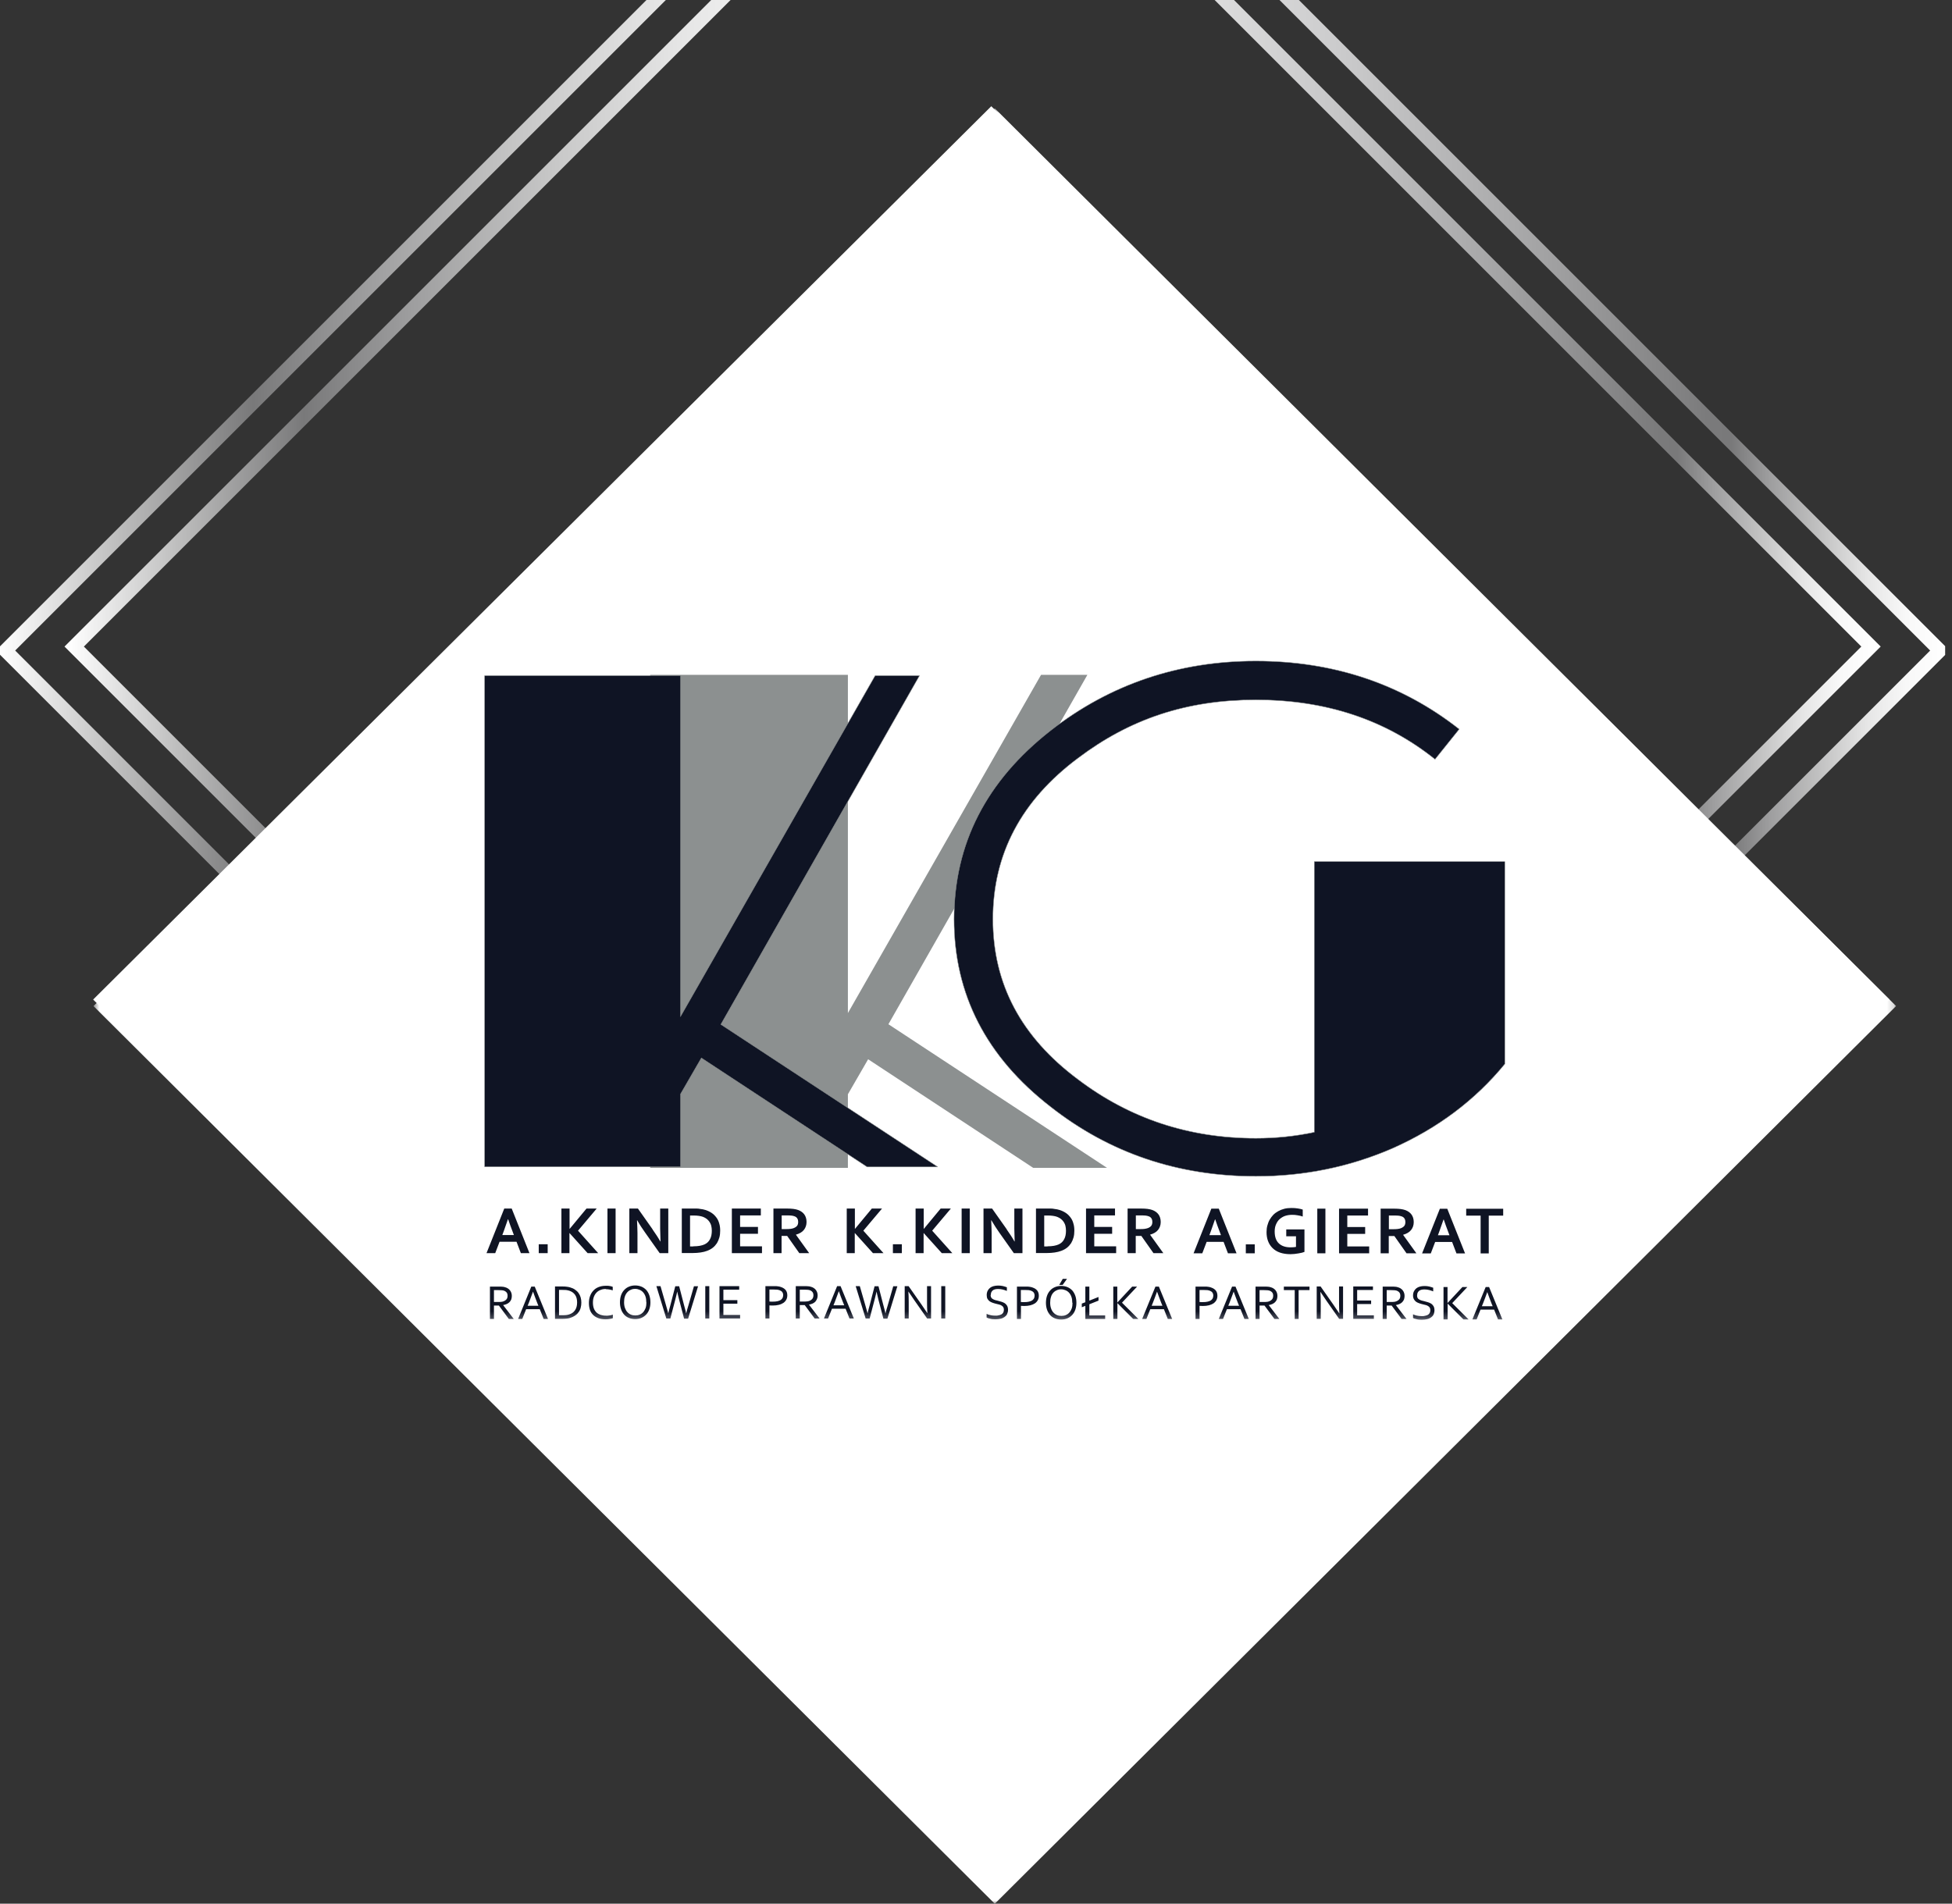 <svg xmlns="http://www.w3.org/2000/svg" width="285" height="278" viewBox="0 0 285 278" fill="none"><rect x="0" y="0" width="285" height="278" fill="#333333" stroke="none"/><g clip-path="url(#clip0_3015_1307)"><path d="M142.014 -46.212L0.802 95L142.014 236.211L283.225 95L142.014 -46.212Z" stroke="url(#paint0_linear_3015_1307)" stroke-width="2" stroke-miterlimit="10"></path><path d="M142.004 -36.75L10.833 94.42L142.004 225.591L273.174 94.42L142.004 -36.75Z" stroke="url(#paint1_linear_3015_1307)" stroke-width="2" stroke-miterlimit="10"></path></g><g clip-path="url(#clip1_3015_1307)"><path d="M144.733 15.512L13.601 145.965L144.733 276.418L275.866 145.965L144.733 15.512Z" fill="white"></path><path d="M160.877 181.371H150.628L126.53 165.539L123.497 170.778V181.371H95V110H123.497V159.521L151.811 110H158.244L129.347 160.681L160.877 181.371Z" fill="#8C9090"></path><mask id="mask0_3015_1307" style="mask-type:luminance" maskUnits="userSpaceOnUse" x="69" y="106" width="152" height="98"><path d="M220.569 106H69V203.334H220.569V106Z" fill="white"></path></mask><g mask="url(#mask0_3015_1307)"><path d="M219.002 166.131C214.703 171.37 209.27 175.449 202.704 178.366C196.455 181.085 189.822 182.445 182.789 182.445C171.474 182.445 161.508 179.079 152.925 172.348C143.56 165.103 138.877 156.002 138.877 145.06C138.877 134.118 143.56 124.983 152.925 117.672C161.575 110.941 171.54 107.575 182.789 107.575C194.038 107.575 203.971 110.874 212.37 117.473L208.853 121.849C201.637 116.08 192.938 113.212 182.789 113.212C172.64 113.212 164.408 116.03 156.925 121.667C148.659 127.818 144.526 135.61 144.526 145.076C144.526 154.543 148.659 162.235 156.925 168.386C164.474 174.089 173.09 176.924 182.789 176.924C185.722 176.924 188.555 176.626 191.288 176.045V136.721H219.002V166.148V166.131ZM136.477 181.085H126.228L102.114 165.253L99.081 170.491V181.069H70.583V109.697H99.081V159.218L127.394 109.697H133.844L104.947 160.378L136.477 181.069V181.085Z" fill="#0F1424"></path><path d="M219.002 166.131C214.703 171.37 209.27 175.449 202.704 178.366C196.455 181.085 189.822 182.445 182.789 182.445C171.474 182.445 161.508 179.079 152.925 172.348C143.56 165.103 138.877 156.002 138.877 145.06C138.877 134.118 143.56 124.983 152.925 117.672C161.575 110.941 171.54 107.575 182.789 107.575C194.038 107.575 203.971 110.874 212.37 117.473L208.853 121.849C201.637 116.08 192.938 113.212 182.789 113.212C172.64 113.212 164.408 116.03 156.925 121.667C148.659 127.818 144.526 135.61 144.526 145.076C144.526 154.543 148.659 162.235 156.925 168.386C164.474 174.089 173.09 176.924 182.789 176.924C185.722 176.924 188.555 176.626 191.288 176.045V136.721H219.002V166.148V166.131ZM136.477 181.085H126.228L102.114 165.253L99.081 170.491V181.069H70.583V109.697H99.081V159.218L127.394 109.697H133.844L104.947 160.378L136.477 181.069V181.085Z" stroke="#8C9090" stroke-width="0.06" stroke-miterlimit="22.93"></path></g></g><mask id="mask1_3015_1307" style="mask-type:luminance" maskUnits="userSpaceOnUse" x="13" y="15" width="264" height="263"><path d="M276.818 15.815H13.636V278H276.818V15.815Z" fill="white"></path></mask><g mask="url(#mask1_3015_1307)"><path d="M145.244 15.821L13.649 146.916L145.244 278.012L276.837 146.916L145.244 15.821Z" fill="white"></path><path d="M161.174 170.407H150.888L126.706 154.496L123.662 159.761V170.407H95.064V98.685H123.662V148.449L152.075 98.685H158.531L129.532 149.615L161.174 170.407Z" fill="#8C9090"></path><path d="M161.174 170.407H150.888L126.706 154.496L123.662 159.761V170.407H95.064V98.685H123.662V148.449L152.075 98.685H158.531L129.532 149.615L161.174 170.407Z" stroke="#8C9090" stroke-width="0.27" stroke-miterlimit="22.93"></path><mask id="mask2_3015_1307" style="mask-type:luminance" maskUnits="userSpaceOnUse" x="69" y="94" width="153" height="99"><path d="M221.279 94.953H69.176V192.765H221.279V94.953Z" fill="white"></path></mask><g mask="url(#mask2_3015_1307)"><path d="M219.706 155.379C215.392 160.645 209.94 164.743 203.351 167.675C197.08 170.407 190.424 171.773 183.365 171.773C172.01 171.773 162.01 168.392 153.397 161.627C143.999 154.347 139.298 145.201 139.298 134.204C139.298 123.208 143.999 114.028 153.397 106.681C162.076 99.918 172.077 96.535 183.365 96.535C194.654 96.535 204.622 99.851 213.05 106.482L209.521 110.879C202.28 105.082 193.55 102.199 183.365 102.199C173.18 102.199 164.92 105.032 157.41 110.696C149.115 116.878 144.968 124.708 144.968 134.22C144.968 143.734 149.115 151.464 157.41 157.645C164.986 163.376 173.632 166.226 183.365 166.226C186.31 166.226 189.153 165.925 191.895 165.342V125.823H219.706V155.396V155.379ZM136.89 170.407H126.605L102.406 154.497L99.362 159.761V170.391H70.764V98.667H99.362V148.433L127.776 98.667H134.248L105.249 149.599L136.89 170.391V170.407Z" fill="#0F1424"></path><path d="M219.706 155.379C215.392 160.645 209.94 164.743 203.351 167.675C197.08 170.407 190.424 171.773 183.365 171.773C172.01 171.773 162.01 168.392 153.397 161.627C143.999 154.347 139.298 145.201 139.298 134.204C139.298 123.208 143.999 114.028 153.397 106.681C162.076 99.918 172.077 96.535 183.365 96.535C194.654 96.535 204.622 99.851 213.05 106.482L209.521 110.879C202.28 105.082 193.55 102.199 183.365 102.199C173.18 102.199 164.92 105.032 157.41 110.696C149.115 116.878 144.968 124.708 144.968 134.22C144.968 143.734 149.115 151.464 157.41 157.645C164.986 163.376 173.632 166.226 183.365 166.226C186.31 166.226 189.153 165.925 191.895 165.342V125.823H219.706V155.396V155.379ZM136.89 170.407H126.605L102.406 154.497L99.362 159.761V170.391H70.764V98.667H99.362V148.433L127.776 98.667H134.248L105.249 149.599L136.89 170.391V170.407Z" stroke="#8C9090" stroke-width="0.06" stroke-miterlimit="22.93"></path><path d="M217.148 188.684C216.946 189.267 216.729 189.817 216.545 190.299L216.361 190.75H217.934L217.749 190.299C217.549 189.799 217.365 189.267 217.148 188.684ZM214.973 192.682L216.914 187.95H217.415L219.354 192.682H218.719L218.15 191.25H216.161L215.592 192.682H214.973ZM210.76 192.682V187.95H211.344V190.283L213.518 187.95H214.238L212.03 190.299L214.422 192.682H213.669L211.361 190.366V192.682H210.776H210.76ZM206.896 189.2C206.896 189.334 206.929 189.45 206.979 189.55C207.03 189.633 207.113 189.716 207.214 189.767C207.314 189.834 207.414 189.866 207.548 189.917C207.665 189.95 207.799 189.984 207.949 190.017C208.133 190.067 208.317 190.116 208.485 190.167C208.669 190.216 208.819 190.299 208.969 190.383C209.104 190.484 209.22 190.6 209.305 190.75C209.388 190.9 209.438 191.099 209.438 191.333C209.438 191.566 209.388 191.782 209.305 191.965C209.22 192.15 209.086 192.282 208.92 192.399C208.752 192.515 208.568 192.599 208.334 192.649C208.117 192.698 207.866 192.733 207.599 192.733C207.481 192.733 207.348 192.733 207.214 192.715C207.08 192.715 206.963 192.682 206.846 192.649C206.729 192.615 206.628 192.599 206.528 192.566C206.427 192.532 206.36 192.499 206.31 192.465V191.932C206.395 191.983 206.494 192.016 206.595 192.048C206.696 192.083 206.812 192.115 206.929 192.132C207.046 192.15 207.164 192.182 207.281 192.182C207.398 192.182 207.498 192.199 207.599 192.199C207.765 192.199 207.916 192.199 208.066 192.15C208.218 192.115 208.351 192.083 208.469 192.016C208.584 191.949 208.669 191.865 208.736 191.749C208.803 191.632 208.835 191.5 208.835 191.317C208.835 191.183 208.803 191.067 208.752 190.966C208.702 190.866 208.619 190.799 208.518 190.733C208.418 190.667 208.317 190.616 208.184 190.583C208.066 190.549 207.933 190.516 207.783 190.484C207.599 190.433 207.414 190.4 207.247 190.333C207.08 190.283 206.913 190.2 206.779 190.116C206.645 190.017 206.528 189.9 206.445 189.75C206.36 189.6 206.31 189.417 206.31 189.184C206.31 188.95 206.36 188.733 206.445 188.566C206.528 188.4 206.645 188.251 206.795 188.133C206.945 188.017 207.113 187.934 207.314 187.884C207.514 187.834 207.716 187.8 207.949 187.8C208.2 187.8 208.434 187.817 208.651 187.867C208.869 187.918 209.07 187.983 209.254 188.05V188.584C209.054 188.501 208.853 188.434 208.651 188.383C208.434 188.334 208.218 188.3 207.983 188.3C207.799 188.3 207.649 188.316 207.514 188.351C207.38 188.383 207.263 188.45 207.18 188.517C207.097 188.584 207.03 188.684 206.979 188.783C206.929 188.883 206.913 189.001 206.913 189.133M202.464 188.4V190.133H203.033C203.217 190.133 203.367 190.133 203.484 190.116C203.618 190.116 203.719 190.083 203.819 190.049C204.019 189.984 204.17 189.883 204.286 189.75C204.404 189.616 204.454 189.433 204.454 189.216C204.454 189.017 204.404 188.85 204.304 188.733C204.203 188.617 204.053 188.517 203.885 188.467C203.802 188.45 203.701 188.417 203.584 188.417C203.468 188.417 203.317 188.4 203.133 188.4H202.481H202.464ZM202.464 190.65V192.615H201.878V187.884H203.116C203.317 187.884 203.501 187.884 203.651 187.9C203.802 187.9 203.936 187.934 204.053 187.967C204.387 188.05 204.638 188.217 204.806 188.434C204.972 188.65 205.073 188.917 205.073 189.25C205.073 189.433 205.039 189.616 204.99 189.767C204.923 189.917 204.839 190.049 204.721 190.167C204.605 190.283 204.47 190.366 204.32 190.433C204.17 190.5 203.986 190.549 203.802 190.583L205.357 192.615H204.638L203.183 190.65H202.481H202.464ZM198.166 192.083H200.591V192.599H197.581V187.867H200.457V188.383H198.15V189.917H200.19V190.433H198.15V192.083H198.166ZM194.671 190.516C194.955 190.933 195.256 191.366 195.54 191.799H195.558C195.524 191.333 195.507 190.866 195.507 190.383V187.867H196.092V192.599H195.524L193.668 189.95C193.35 189.484 193.065 189.066 192.798 188.667H192.781C192.814 189.1 192.832 189.6 192.832 190.183V192.599H192.245V187.867H192.814L194.671 190.516ZM189.62 192.615H189.035V188.4H187.447V187.884H191.193V188.4H189.604V192.615H189.62ZM183.901 188.4V190.133H184.47C184.653 190.133 184.804 190.133 184.921 190.116C185.055 190.116 185.155 190.083 185.255 190.049C185.456 189.984 185.606 189.883 185.723 189.75C185.84 189.616 185.891 189.433 185.891 189.216C185.891 189.017 185.84 188.85 185.741 188.733C185.64 188.617 185.49 188.517 185.322 188.467C185.239 188.45 185.138 188.417 185.021 188.417C184.904 188.417 184.754 188.4 184.569 188.4H183.918H183.901ZM183.901 190.65V192.615H183.315V187.884H184.553C184.754 187.884 184.938 187.884 185.088 187.9C185.239 187.9 185.373 187.934 185.49 187.967C185.824 188.05 186.075 188.217 186.243 188.434C186.409 188.65 186.51 188.917 186.51 189.25C186.51 189.433 186.476 189.616 186.425 189.767C186.359 189.917 186.275 190.049 186.158 190.167C186.041 190.283 185.907 190.366 185.757 190.433C185.606 190.5 185.423 190.549 185.239 190.583L186.794 192.615H186.075L184.62 190.65H183.918H183.901ZM180.121 188.617C179.903 189.2 179.703 189.75 179.519 190.234L179.334 190.683H180.907L180.723 190.234C180.522 189.734 180.338 189.2 180.121 188.617ZM177.948 192.615L179.887 187.884H180.389L182.329 192.615H181.694L181.125 191.183H179.134L178.565 192.615H177.948ZM175.137 190.133C175.137 190.133 175.289 190.133 175.388 190.15C175.471 190.15 175.556 190.15 175.623 190.15C175.89 190.15 176.124 190.133 176.325 190.083C176.509 190.033 176.675 189.984 176.793 189.9C176.91 189.817 176.993 189.716 177.061 189.6C177.11 189.484 177.145 189.35 177.145 189.2C177.145 189.017 177.094 188.867 177.011 188.751C176.926 188.633 176.793 188.55 176.626 188.483C176.525 188.45 176.408 188.417 176.275 188.4C176.141 188.4 175.991 188.383 175.807 188.383H175.137V190.133ZM175.137 192.615H174.552V187.884H175.874C176.074 187.884 176.258 187.884 176.426 187.918C176.592 187.934 176.744 187.983 176.877 188.034C177.161 188.133 177.379 188.284 177.529 188.483C177.679 188.684 177.746 188.934 177.746 189.233C177.746 189.466 177.697 189.683 177.596 189.866C177.495 190.049 177.361 190.2 177.177 190.333C176.993 190.449 176.776 190.549 176.509 190.616C176.242 190.683 175.957 190.716 175.623 190.716C175.471 190.716 175.305 190.716 175.137 190.699V192.649V192.615ZM168.933 188.617C168.732 189.2 168.515 189.75 168.331 190.234L168.147 190.683H169.719L169.535 190.234C169.335 189.734 169.151 189.2 168.933 188.617ZM166.759 192.615L168.699 187.884H169.2L171.14 192.615H170.505L169.936 191.183H167.947L167.378 192.615H166.759ZM162.544 192.615V187.884H163.13V190.216L165.304 187.884H166.023L163.815 190.234L166.207 192.615H165.454L163.147 190.299V192.615H162.562H162.544ZM160.387 189.933L159.049 190.466V192.099H161.358V192.615H158.464V190.699L157.946 190.9V190.366L158.464 190.167V187.884H159.049V189.933L160.387 189.401V189.933ZM155.789 186.752L155.153 187.634H154.651L155.169 186.752H155.789ZM157.159 190.25C157.159 190.616 157.109 190.933 157.009 191.233C156.908 191.532 156.758 191.799 156.558 192.016C156.357 192.233 156.123 192.399 155.855 192.516C155.587 192.632 155.269 192.698 154.935 192.698C154.601 192.698 154.267 192.632 153.998 192.516C153.714 192.399 153.48 192.233 153.296 192.016C153.112 191.799 152.962 191.532 152.861 191.233C152.761 190.933 152.711 190.6 152.711 190.25C152.711 189.9 152.761 189.55 152.861 189.25C152.962 188.95 153.112 188.684 153.314 188.467C153.496 188.251 153.731 188.084 154.016 187.967C154.283 187.851 154.601 187.784 154.935 187.784C155.269 187.784 155.587 187.851 155.872 187.967C156.139 188.084 156.374 188.251 156.574 188.467C156.758 188.684 156.908 188.95 157.009 189.25C157.109 189.55 157.159 189.883 157.159 190.25ZM156.558 190.25C156.558 189.933 156.524 189.651 156.44 189.401C156.357 189.149 156.24 188.95 156.089 188.783C155.939 188.617 155.771 188.501 155.57 188.417C155.37 188.334 155.169 188.284 154.935 188.284C154.7 188.284 154.5 188.316 154.299 188.417C154.099 188.501 153.931 188.617 153.781 188.783C153.631 188.95 153.514 189.149 153.447 189.401C153.363 189.651 153.33 189.917 153.33 190.25C153.33 190.583 153.38 190.85 153.464 191.083C153.547 191.333 153.664 191.532 153.814 191.683C153.965 191.849 154.132 191.965 154.334 192.048C154.534 192.132 154.751 192.166 154.969 192.166C155.186 192.166 155.404 192.132 155.604 192.048C155.805 191.965 155.973 191.849 156.123 191.683C156.273 191.516 156.39 191.317 156.473 191.083C156.558 190.833 156.59 190.567 156.59 190.25M149.064 190.133C149.064 190.133 149.216 190.133 149.315 190.15C149.4 190.15 149.483 190.15 149.55 190.15C149.817 190.15 150.052 190.133 150.236 190.083C150.42 190.033 150.586 189.984 150.704 189.9C150.821 189.817 150.905 189.716 150.972 189.6C151.021 189.484 151.055 189.35 151.055 189.2C151.055 189.017 151.005 188.867 150.922 188.751C150.837 188.633 150.704 188.55 150.537 188.483C150.436 188.45 150.319 188.417 150.185 188.4C150.052 188.4 149.902 188.383 149.718 188.383H149.048V190.133H149.064ZM149.064 192.615H148.479V187.884H149.801C150.001 187.884 150.185 187.884 150.353 187.918C150.519 187.934 150.671 187.983 150.804 188.034C151.088 188.133 151.306 188.284 151.456 188.483C151.608 188.684 151.674 188.934 151.674 189.233C151.674 189.466 151.624 189.683 151.523 189.866C151.424 190.049 151.29 190.2 151.106 190.333C150.922 190.449 150.704 190.549 150.436 190.616C150.169 190.683 149.884 190.716 149.55 190.716C149.4 190.716 149.232 190.716 149.064 190.699V192.649V192.615ZM144.633 189.133C144.633 189.267 144.667 189.383 144.717 189.484C144.768 189.567 144.851 189.651 144.95 189.7C145.051 189.767 145.152 189.799 145.286 189.85C145.419 189.883 145.537 189.917 145.687 189.95C145.871 190 146.055 190.049 146.223 190.1C146.405 190.15 146.557 190.234 146.707 190.317C146.84 190.417 146.958 190.533 147.041 190.683C147.125 190.833 147.176 191.033 147.176 191.266C147.176 191.5 147.125 191.715 147.041 191.9C146.958 192.083 146.824 192.215 146.656 192.333C146.49 192.449 146.306 192.532 146.071 192.582C145.854 192.632 145.604 192.666 145.336 192.666C145.219 192.666 145.085 192.666 144.95 192.649C144.817 192.649 144.701 192.615 144.584 192.582C144.466 192.548 144.365 192.532 144.266 192.499C144.165 192.465 144.098 192.432 144.048 192.399V191.866C144.132 191.916 144.232 191.949 144.333 191.983C144.432 192.016 144.549 192.048 144.667 192.066C144.784 192.083 144.901 192.115 145.019 192.115C145.134 192.115 145.235 192.132 145.336 192.132C145.503 192.132 145.654 192.132 145.804 192.083C145.954 192.048 146.088 192.016 146.205 191.949C146.322 191.882 146.405 191.799 146.474 191.683C146.54 191.566 146.573 191.433 146.573 191.25C146.573 191.116 146.54 191 146.49 190.9C146.439 190.799 146.356 190.733 146.255 190.667C146.156 190.6 146.055 190.549 145.921 190.516C145.788 190.484 145.67 190.449 145.519 190.417C145.336 190.366 145.152 190.333 144.984 190.266C144.817 190.216 144.65 190.133 144.517 190.049C144.383 189.95 144.266 189.834 144.181 189.683C144.098 189.533 144.064 189.35 144.064 189.117C144.064 188.883 144.114 188.667 144.199 188.501C144.282 188.334 144.399 188.184 144.549 188.067C144.701 187.95 144.867 187.867 145.068 187.817C145.269 187.767 145.47 187.733 145.703 187.733C145.954 187.733 146.189 187.751 146.405 187.8C146.624 187.851 146.824 187.918 147.008 187.983V188.517C146.808 188.434 146.607 188.367 146.405 188.316C146.189 188.267 145.972 188.233 145.737 188.233C145.553 188.233 145.403 188.251 145.269 188.284C145.134 188.316 145.019 188.383 144.934 188.45C144.851 188.517 144.784 188.617 144.734 188.717C144.683 188.816 144.667 188.934 144.667 189.066M137.426 187.817H138.011V192.548H137.426V187.817ZM134.515 190.466C134.8 190.882 135.101 191.317 135.385 191.749H135.402C135.368 191.282 135.352 190.817 135.352 190.333V187.817H135.937V192.548H135.368L133.512 189.9C133.194 189.433 132.91 189.017 132.642 188.617H132.626C132.659 189.05 132.676 189.55 132.676 190.133V192.548H132.09V187.817H132.659L134.515 190.466ZM127.976 188.6C127.943 188.816 127.843 189.2 127.709 189.734L126.973 192.548H126.388L124.933 187.817H125.535L126.338 190.6C126.471 191.049 126.572 191.449 126.672 191.799C126.722 191.583 126.772 191.366 126.822 191.166C126.873 190.966 126.923 190.766 126.973 190.616L127.692 187.834H128.261L128.98 190.616C129.164 191.282 129.264 191.683 129.281 191.816C129.365 191.483 129.465 191.083 129.615 190.616L130.418 187.834H131.02L129.565 192.566H128.98L128.244 189.75C128.11 189.233 128.027 188.85 127.976 188.617V188.6ZM122.474 188.55C122.257 189.133 122.056 189.683 121.872 190.167L121.688 190.616H123.26L123.076 190.167C122.876 189.667 122.675 189.133 122.474 188.55ZM120.3 192.548L122.223 187.817H122.725L124.665 192.548H124.03L123.461 191.116H121.471L120.902 192.548H120.284H120.3ZM116.772 188.334V190.067H117.34C117.524 190.067 117.675 190.067 117.792 190.049C117.925 190.049 118.026 190.017 118.126 189.984C118.327 189.917 118.477 189.817 118.594 189.683C118.711 189.55 118.762 189.367 118.762 189.149C118.762 188.95 118.711 188.783 118.611 188.667C118.511 188.55 118.377 188.45 118.193 188.4C118.109 188.383 118.009 188.351 117.892 188.351C117.775 188.351 117.624 188.334 117.441 188.334H116.788H116.772ZM116.772 190.583V192.548H116.186V187.817H117.424C117.624 187.817 117.808 187.817 117.959 187.834C118.109 187.834 118.243 187.867 118.36 187.9C118.695 187.983 118.946 188.15 119.113 188.367C119.28 188.584 119.38 188.85 119.38 189.184C119.38 189.367 119.347 189.55 119.28 189.7C119.213 189.85 119.13 189.984 119.029 190.1C118.912 190.216 118.778 190.299 118.628 190.366C118.477 190.433 118.293 190.484 118.109 190.516L119.665 192.548H118.946L117.491 190.583H116.788H116.772ZM112.34 190.067C112.34 190.067 112.49 190.067 112.591 190.083C112.674 190.083 112.758 190.083 112.825 190.083C113.092 190.083 113.326 190.067 113.527 190.017C113.711 189.966 113.878 189.917 113.995 189.834C114.112 189.75 114.196 189.651 114.263 189.533C114.313 189.417 114.347 189.283 114.347 189.133C114.347 188.95 114.296 188.8 114.213 188.684C114.129 188.566 113.995 188.483 113.828 188.417C113.728 188.383 113.611 188.351 113.477 188.334C113.343 188.334 113.193 188.316 113.009 188.316H112.34V190.067ZM112.34 192.548H111.754V187.817H113.076C113.276 187.817 113.46 187.817 113.628 187.851C113.795 187.867 113.945 187.918 114.079 187.967C114.363 188.067 114.581 188.217 114.731 188.417C114.882 188.617 114.949 188.867 114.949 189.167C114.949 189.401 114.898 189.616 114.798 189.799C114.698 189.984 114.564 190.133 114.38 190.266C114.196 190.383 113.979 190.484 113.711 190.549C113.443 190.616 113.159 190.65 112.825 190.65C112.674 190.65 112.507 190.65 112.34 190.632V192.582V192.548ZM105.633 192.032H108.058V192.548H105.048V187.817H107.925V188.334H105.617V189.866H107.657V190.383H105.617V192.032H105.633ZM102.974 187.817H103.56V192.548H102.974V187.817ZM98.877 188.6C98.844 188.816 98.743 189.2 98.609 189.734L97.874 192.548H97.288L95.834 187.817H96.436L97.238 190.6C97.372 191.049 97.472 191.449 97.573 191.799C97.623 191.583 97.673 191.366 97.723 191.166C97.773 190.966 97.823 190.766 97.874 190.616L98.593 187.834H99.161L99.881 190.616C100.065 191.282 100.165 191.683 100.182 191.816C100.265 191.483 100.365 191.083 100.516 190.616L101.319 187.834H101.921L100.466 192.566H99.881L99.145 189.75C99.011 189.233 98.927 188.85 98.877 188.617V188.6ZM94.964 190.183C94.964 190.549 94.913 190.866 94.813 191.166C94.713 191.465 94.562 191.733 94.362 191.949C94.161 192.166 93.927 192.333 93.659 192.449C93.392 192.566 93.074 192.632 92.74 192.632C92.405 192.632 92.07 192.566 91.803 192.449C91.519 192.333 91.284 192.166 91.1 191.949C90.917 191.733 90.766 191.465 90.666 191.166C90.565 190.866 90.515 190.533 90.515 190.183C90.515 189.834 90.565 189.484 90.666 189.184C90.766 188.883 90.917 188.617 91.117 188.4C91.318 188.184 91.535 188.017 91.82 187.9C92.087 187.784 92.405 187.717 92.74 187.717C93.074 187.717 93.392 187.784 93.676 187.9C93.944 188.017 94.178 188.184 94.379 188.4C94.562 188.617 94.713 188.883 94.813 189.184C94.913 189.484 94.964 189.817 94.964 190.183ZM94.362 190.183C94.362 189.866 94.328 189.584 94.245 189.334C94.161 189.084 94.044 188.883 93.893 188.717C93.743 188.55 93.576 188.434 93.375 188.351C93.174 188.267 92.974 188.217 92.74 188.217C92.505 188.217 92.305 188.251 92.104 188.351C91.903 188.434 91.736 188.55 91.586 188.717C91.435 188.883 91.318 189.084 91.234 189.334C91.151 189.584 91.117 189.85 91.117 190.183C91.117 190.516 91.168 190.783 91.251 191.016C91.335 191.25 91.452 191.465 91.602 191.616C91.753 191.782 91.92 191.9 92.121 191.983C92.321 192.066 92.539 192.099 92.756 192.099C92.974 192.099 93.191 192.066 93.392 191.983C93.592 191.9 93.76 191.782 93.91 191.616C94.061 191.449 94.161 191.25 94.261 191.016C94.345 190.766 94.379 190.5 94.379 190.183M88.442 188.233C88.174 188.233 87.94 188.267 87.706 188.367C87.472 188.45 87.287 188.566 87.12 188.733C86.953 188.9 86.819 189.1 86.719 189.35C86.618 189.6 86.569 189.883 86.569 190.216C86.569 190.549 86.618 190.833 86.702 191.067C86.786 191.299 86.92 191.5 87.087 191.666C87.254 191.816 87.455 191.932 87.689 192.016C87.923 192.083 88.174 192.132 88.475 192.132C88.559 192.132 88.642 192.132 88.726 192.132C88.809 192.132 88.893 192.115 88.993 192.099C89.077 192.099 89.161 192.066 89.261 192.048C89.345 192.032 89.411 191.999 89.478 191.983V192.499C89.345 192.548 89.177 192.599 88.993 192.615C88.809 192.649 88.625 192.666 88.425 192.666C88.023 192.666 87.689 192.615 87.371 192.499C87.07 192.382 86.802 192.233 86.602 192.032C86.401 191.833 86.234 191.583 86.134 191.282C86.033 190.983 85.983 190.65 85.983 190.283C85.983 189.917 86.033 189.584 86.15 189.267C86.267 188.95 86.418 188.7 86.635 188.467C86.853 188.233 87.104 188.067 87.405 187.95C87.706 187.834 88.04 187.767 88.425 187.767C88.525 187.767 88.625 187.767 88.726 187.767C88.826 187.767 88.91 187.784 89.01 187.8C89.094 187.8 89.177 187.834 89.261 187.851C89.328 187.867 89.395 187.9 89.462 187.918V188.434C89.328 188.383 89.161 188.351 88.993 188.316C88.826 188.284 88.659 188.267 88.492 188.267M84.26 190.183C84.26 189.734 84.16 189.367 83.96 189.084C83.759 188.8 83.475 188.6 83.107 188.483C82.973 188.434 82.805 188.417 82.638 188.383C82.471 188.383 82.27 188.367 82.053 188.367H81.618V192.066H82.053C82.27 192.066 82.471 192.066 82.638 192.048C82.805 192.032 82.973 191.999 83.107 191.949C83.475 191.833 83.759 191.632 83.96 191.333C84.16 191.033 84.26 190.667 84.26 190.2M84.879 190.2C84.879 190.484 84.846 190.733 84.779 190.983C84.712 191.233 84.612 191.449 84.461 191.632C84.328 191.833 84.144 191.999 83.943 192.132C83.742 192.266 83.491 192.382 83.224 192.465C83.073 192.516 82.889 192.548 82.705 192.566C82.521 192.582 82.321 192.599 82.103 192.599H81.033V187.867H82.12C82.337 187.867 82.538 187.867 82.722 187.9C82.906 187.918 83.073 187.95 83.24 188.001C83.525 188.084 83.759 188.184 83.96 188.334C84.16 188.467 84.344 188.633 84.478 188.834C84.612 189.017 84.712 189.234 84.779 189.466C84.846 189.7 84.879 189.966 84.879 190.234M77.822 188.617C77.605 189.2 77.404 189.75 77.22 190.234L77.036 190.683H78.608L78.424 190.234C78.223 189.734 78.039 189.2 77.822 188.617ZM75.648 192.615L77.571 187.884H78.073L80.013 192.615H79.377L78.809 191.183H76.819L76.25 192.615H75.631H75.648ZM72.119 188.4V190.133H72.688C72.872 190.133 73.022 190.133 73.139 190.116C73.273 190.116 73.373 190.083 73.474 190.049C73.674 189.984 73.825 189.883 73.942 189.75C74.059 189.616 74.109 189.433 74.109 189.216C74.109 189.017 74.059 188.85 73.959 188.733C73.858 188.617 73.708 188.517 73.541 188.467C73.457 188.45 73.357 188.417 73.24 188.417C73.123 188.417 72.972 188.4 72.788 188.4H72.136H72.119ZM72.119 190.65V192.615H71.534V187.884H72.771C72.972 187.884 73.156 187.884 73.306 187.9C73.457 187.9 73.591 187.934 73.708 187.967C74.042 188.05 74.293 188.217 74.46 188.434C74.628 188.65 74.728 188.917 74.728 189.25C74.728 189.433 74.695 189.616 74.644 189.767C74.578 189.917 74.494 190.049 74.377 190.167C74.26 190.283 74.126 190.366 73.975 190.433C73.825 190.5 73.641 190.549 73.457 190.583L75.012 192.615H74.293L72.838 190.65H72.136H72.119ZM217.365 183.036H216.177V177.522H214.07V176.521H219.472V177.522H217.365V183.036ZM210.76 178.087C210.525 178.771 210.325 179.337 210.157 179.804L209.94 180.387H211.628L211.411 179.804C211.227 179.337 211.027 178.771 210.792 178.087H210.776H210.76ZM211.996 181.37H209.538L208.902 183.036H207.631L210.224 176.521H211.31L213.903 183.036H212.649L212.014 181.37H211.996ZM203.367 179.503C203.634 179.503 203.869 179.503 204.069 179.47C204.254 179.454 204.421 179.404 204.555 179.354C204.788 179.253 204.956 179.137 205.057 178.987C205.156 178.837 205.19 178.654 205.19 178.438C205.19 178.271 205.156 178.105 205.073 177.971C205.006 177.837 204.873 177.721 204.705 177.654C204.588 177.605 204.454 177.571 204.27 177.538C204.104 177.522 203.885 177.504 203.634 177.504H202.782V179.503H203.367ZM206.411 178.471C206.411 178.92 206.277 179.304 206.026 179.621C205.775 179.937 205.391 180.17 204.855 180.32L206.795 183.02H205.357L203.584 180.503H202.764V183.02H201.578V176.504H203.568C203.902 176.504 204.203 176.521 204.488 176.555C204.772 176.588 205.006 176.655 205.207 176.722C205.591 176.872 205.893 177.088 206.093 177.372C206.294 177.654 206.411 178.022 206.411 178.454M196.695 182.02H199.905V183.02H195.507V176.504H199.739V177.504H196.711V179.188H199.32V180.187H196.711V182.02H196.695ZM192.33 176.504H193.516V183.02H192.33V176.504ZM189.252 180.537H187.797V179.537H190.456V182.819C190.357 182.853 190.239 182.886 190.088 182.936C189.938 182.969 189.77 183.002 189.586 183.036C189.402 183.069 189.202 183.085 189.001 183.119C188.801 183.136 188.6 183.152 188.416 183.152C187.831 183.152 187.312 183.069 186.878 182.918C186.443 182.77 186.075 182.536 185.79 182.252C185.506 181.969 185.288 181.636 185.138 181.236C184.988 180.836 184.921 180.403 184.921 179.937C184.921 179.604 184.954 179.271 185.039 178.971C185.122 178.67 185.221 178.388 185.373 178.121C185.523 177.855 185.707 177.621 185.907 177.404C186.125 177.187 186.359 177.021 186.627 176.872C186.894 176.722 187.196 176.604 187.514 176.521C187.831 176.438 188.182 176.405 188.55 176.405C188.884 176.405 189.185 176.421 189.487 176.472C189.788 176.521 190.021 176.571 190.205 176.638V177.654C189.954 177.571 189.704 177.504 189.436 177.471C189.185 177.421 188.918 177.404 188.651 177.404C188.299 177.404 187.965 177.455 187.647 177.555C187.346 177.654 187.079 177.821 186.844 178.022C186.609 178.221 186.443 178.487 186.309 178.788C186.174 179.087 186.108 179.438 186.108 179.836C186.108 180.604 186.31 181.187 186.71 181.569C187.111 181.953 187.68 182.152 188.416 182.152C188.55 182.152 188.7 182.152 188.834 182.136C188.985 182.136 189.102 182.103 189.219 182.085V180.57L189.252 180.537ZM181.894 181.719H183.198V183.02H181.894V181.719ZM177.395 178.071C177.161 178.754 176.96 179.32 176.793 179.787L176.576 180.37H178.265L178.047 179.787C177.863 179.32 177.663 178.754 177.428 178.071H177.412H177.395ZM178.632 181.354H176.175L175.54 183.02H174.267L176.86 176.504H177.948L180.539 183.02H179.285L178.65 181.354H178.632ZM166.425 179.487C166.692 179.487 166.927 179.487 167.127 179.454C167.328 179.42 167.478 179.387 167.611 179.337C167.846 179.237 168.014 179.121 168.113 178.971C168.214 178.82 168.247 178.637 168.247 178.42C168.247 178.254 168.214 178.087 168.131 177.955C168.063 177.821 167.929 177.705 167.763 177.638C167.645 177.587 167.512 177.555 167.328 177.522C167.16 177.504 166.943 177.488 166.692 177.488H165.839V179.487H166.425ZM169.469 178.454C169.469 178.904 169.335 179.287 169.084 179.604C168.833 179.92 168.449 180.153 167.913 180.303L169.853 183.002H168.414L166.642 180.486H165.822V183.002H164.634V176.488H166.625C166.959 176.488 167.261 176.504 167.544 176.539C167.829 176.571 168.063 176.638 168.264 176.705C168.649 176.854 168.949 177.071 169.151 177.355C169.351 177.638 169.469 178.004 169.469 178.438M159.751 182.002H162.963V183.002H158.564V176.488H162.795V177.488H159.768V179.17H162.378V180.17H159.768V182.002H159.751ZM152.945 182.002C153.648 182.002 154.182 181.902 154.584 181.719C154.935 181.553 155.202 181.303 155.37 180.97C155.554 180.637 155.637 180.22 155.637 179.72C155.637 179.454 155.604 179.221 155.554 179.003C155.504 178.788 155.404 178.605 155.303 178.438C155.186 178.271 155.052 178.121 154.902 178.004C154.751 177.888 154.567 177.788 154.366 177.705C154.182 177.638 153.982 177.587 153.747 177.555C153.514 177.522 153.263 177.504 152.978 177.504H152.46V182.02H152.945V182.002ZM151.256 183.002V176.488H152.978C153.129 176.488 153.279 176.488 153.447 176.488C153.597 176.488 153.765 176.504 153.915 176.539C154.065 176.555 154.216 176.588 154.35 176.604C154.484 176.638 154.617 176.671 154.734 176.705C155.086 176.821 155.386 176.971 155.655 177.154C155.922 177.337 156.139 177.571 156.323 177.821C156.507 178.071 156.641 178.355 156.724 178.688C156.825 179.003 156.859 179.354 156.859 179.72C156.859 180.086 156.825 180.403 156.742 180.704C156.657 181.003 156.541 181.287 156.39 181.537C156.222 181.786 156.022 182.02 155.789 182.203C155.538 182.402 155.253 182.552 154.935 182.669C154.651 182.77 154.35 182.853 153.998 182.902C153.648 182.953 153.245 182.985 152.812 182.985H151.256V183.002ZM146.974 179.521C147.443 180.187 147.828 180.77 148.111 181.287H148.145C148.111 180.437 148.095 179.82 148.095 179.438V176.488H149.283V183.002H148.028L145.905 180.003C145.537 179.487 145.152 178.887 144.75 178.205H144.717C144.75 179.003 144.784 179.621 144.784 180.054V183.002H143.596V176.488H144.851L146.992 179.521H146.974ZM140.403 176.488H141.589V183.002H140.403V176.488ZM133.679 183.002V176.488H134.867V179.454H134.883L137.341 176.488H138.83L136.104 179.72L139.047 183.002H137.509L134.867 180.07H134.85V183.002H133.662H133.679ZM130.368 181.703H131.672V183.002H130.368V181.703ZM123.628 183.002V176.488H124.816V179.454H124.832L127.291 176.488H128.779L126.053 179.72L128.997 183.002H127.458L124.816 180.07H124.799V183.002H123.612H123.628ZM114.714 179.487C114.982 179.487 115.216 179.487 115.417 179.454C115.601 179.438 115.768 179.387 115.902 179.337C116.136 179.237 116.303 179.121 116.404 178.971C116.504 178.82 116.537 178.637 116.537 178.42C116.537 178.254 116.504 178.087 116.42 177.955C116.353 177.821 116.22 177.705 116.052 177.638C115.935 177.587 115.802 177.555 115.618 177.522C115.45 177.504 115.233 177.488 114.982 177.488H114.129V179.487H114.714ZM117.758 178.454C117.758 178.904 117.624 179.287 117.374 179.604C117.123 179.92 116.738 180.153 116.203 180.303L118.143 183.002H116.705L114.932 180.486H114.112V183.002H112.925V176.488H114.915C115.25 176.488 115.551 176.504 115.835 176.539C116.119 176.571 116.353 176.638 116.554 176.705C116.939 176.854 117.24 177.071 117.441 177.355C117.641 177.638 117.758 178.004 117.758 178.438M108.042 182.002H111.253V183.002H106.854V176.488H111.085V177.488H108.058V179.17H110.667V180.17H108.058V182.002H108.042ZM101.235 182.002C101.938 182.002 102.473 181.902 102.874 181.719C103.225 181.553 103.493 181.303 103.66 180.97C103.844 180.637 103.928 180.22 103.928 179.72C103.928 179.454 103.894 179.221 103.844 179.003C103.794 178.788 103.694 178.605 103.593 178.438C103.476 178.271 103.342 178.121 103.192 178.004C103.041 177.888 102.857 177.788 102.657 177.705C102.473 177.638 102.272 177.587 102.038 177.555C101.804 177.522 101.553 177.504 101.269 177.504H100.75V182.02H101.235V182.002ZM99.546 183.002V176.488H101.269C101.419 176.488 101.57 176.488 101.737 176.488C101.887 176.488 102.055 176.504 102.205 176.539C102.356 176.555 102.506 176.588 102.64 176.604C102.774 176.638 102.908 176.671 103.025 176.705C103.376 176.821 103.677 176.971 103.944 177.154C104.212 177.337 104.429 177.571 104.613 177.821C104.797 178.071 104.931 178.355 105.015 178.688C105.115 179.003 105.149 179.354 105.149 179.72C105.149 180.086 105.115 180.403 105.031 180.704C104.948 181.003 104.831 181.287 104.68 181.537C104.513 181.786 104.312 182.02 104.078 182.203C103.827 182.402 103.543 182.552 103.225 182.669C102.958 182.77 102.64 182.853 102.289 182.902C101.938 182.953 101.536 182.985 101.101 182.985H99.546V183.002ZM95.265 179.521C95.733 180.187 96.118 180.77 96.402 181.287H96.436C96.402 180.437 96.385 179.82 96.385 179.438V176.488H97.573V183.002H96.318L94.195 180.003C93.827 179.487 93.425 178.887 93.041 178.205H93.007C93.041 179.003 93.074 179.621 93.074 180.054V183.002H91.886V176.488H93.141L95.281 179.521H95.265ZM88.692 176.488H89.88V183.002H88.692V176.488ZM81.969 183.002V176.488H83.157V179.454H83.174L85.632 176.488H87.12L84.394 179.72L87.338 183.002H85.799L83.157 180.07H83.14V183.002H81.953H81.969ZM78.658 181.703H79.963V183.002H78.658V181.703ZM74.159 178.054C73.925 178.737 73.725 179.304 73.557 179.771L73.34 180.354H75.029L74.812 179.771C74.628 179.304 74.427 178.737 74.193 178.054H74.176H74.159ZM75.397 181.336H72.939L72.303 183.002H71.032L73.624 176.488H74.711L77.303 183.002H76.049L75.414 181.336H75.397Z" fill="#0F1424"></path></g></g><defs><linearGradient id="paint0_linear_3015_1307" x1="0.006" y1="95.003" x2="284.006" y2="95.003" gradientUnits="userSpaceOnUse"><stop stop-color="white"></stop><stop offset="0.06" stop-color="#BEBEBE"></stop><stop offset="0.13" stop-color="#79797A"></stop><stop offset="0.19" stop-color="#9E9E9F"></stop><stop offset="0.27" stop-color="#C8C8C8"></stop><stop offset="0.34" stop-color="#E6E6E6"></stop><stop offset="0.41" stop-color="#F8F8F8"></stop><stop offset="0.45" stop-color="white"></stop><stop offset="0.51" stop-color="#F9F9F9"></stop><stop offset="0.59" stop-color="#E9E9E9"></stop><stop offset="0.68" stop-color="#CECECF"></stop><stop offset="0.78" stop-color="#A9A9AA"></stop><stop offset="0.88" stop-color="#7A7A7B"></stop><stop offset="0.89" stop-color="#79797A"></stop><stop offset="0.91" stop-color="#9E9E9F"></stop><stop offset="0.94" stop-color="#C8C8C8"></stop><stop offset="0.96" stop-color="#E6E6E6"></stop><stop offset="0.98" stop-color="#F8F8F8"></stop><stop offset="1" stop-color="white"></stop></linearGradient><linearGradient id="paint1_linear_3015_1307" x1="10.07" y1="94.423" x2="273.937" y2="94.423" gradientUnits="userSpaceOnUse"><stop stop-color="white"></stop><stop offset="0.06" stop-color="#BEBEBE"></stop><stop offset="0.13" stop-color="#79797A"></stop><stop offset="0.19" stop-color="#9E9E9F"></stop><stop offset="0.27" stop-color="#C8C8C8"></stop><stop offset="0.34" stop-color="#E6E6E6"></stop><stop offset="0.41" stop-color="#F8F8F8"></stop><stop offset="0.45" stop-color="white"></stop><stop offset="0.51" stop-color="#F9F9F9"></stop><stop offset="0.59" stop-color="#E9E9E9"></stop><stop offset="0.68" stop-color="#CECECF"></stop><stop offset="0.78" stop-color="#A9A9AA"></stop><stop offset="0.88" stop-color="#7A7A7B"></stop><stop offset="0.89" stop-color="#79797A"></stop><stop offset="0.91" stop-color="#9E9E9F"></stop><stop offset="0.94" stop-color="#C8C8C8"></stop><stop offset="0.96" stop-color="#E6E6E6"></stop><stop offset="0.98" stop-color="#F8F8F8"></stop><stop offset="1" stop-color="white"></stop></linearGradient><clipPath id="clip0_3015_1307"><rect width="284" height="284" fill="white" transform="translate(0 -47)"></rect></clipPath><clipPath id="clip1_3015_1307"><rect width="262.258" height="260.9" fill="white" transform="translate(13.588 15.507)"></rect></clipPath></defs></svg>